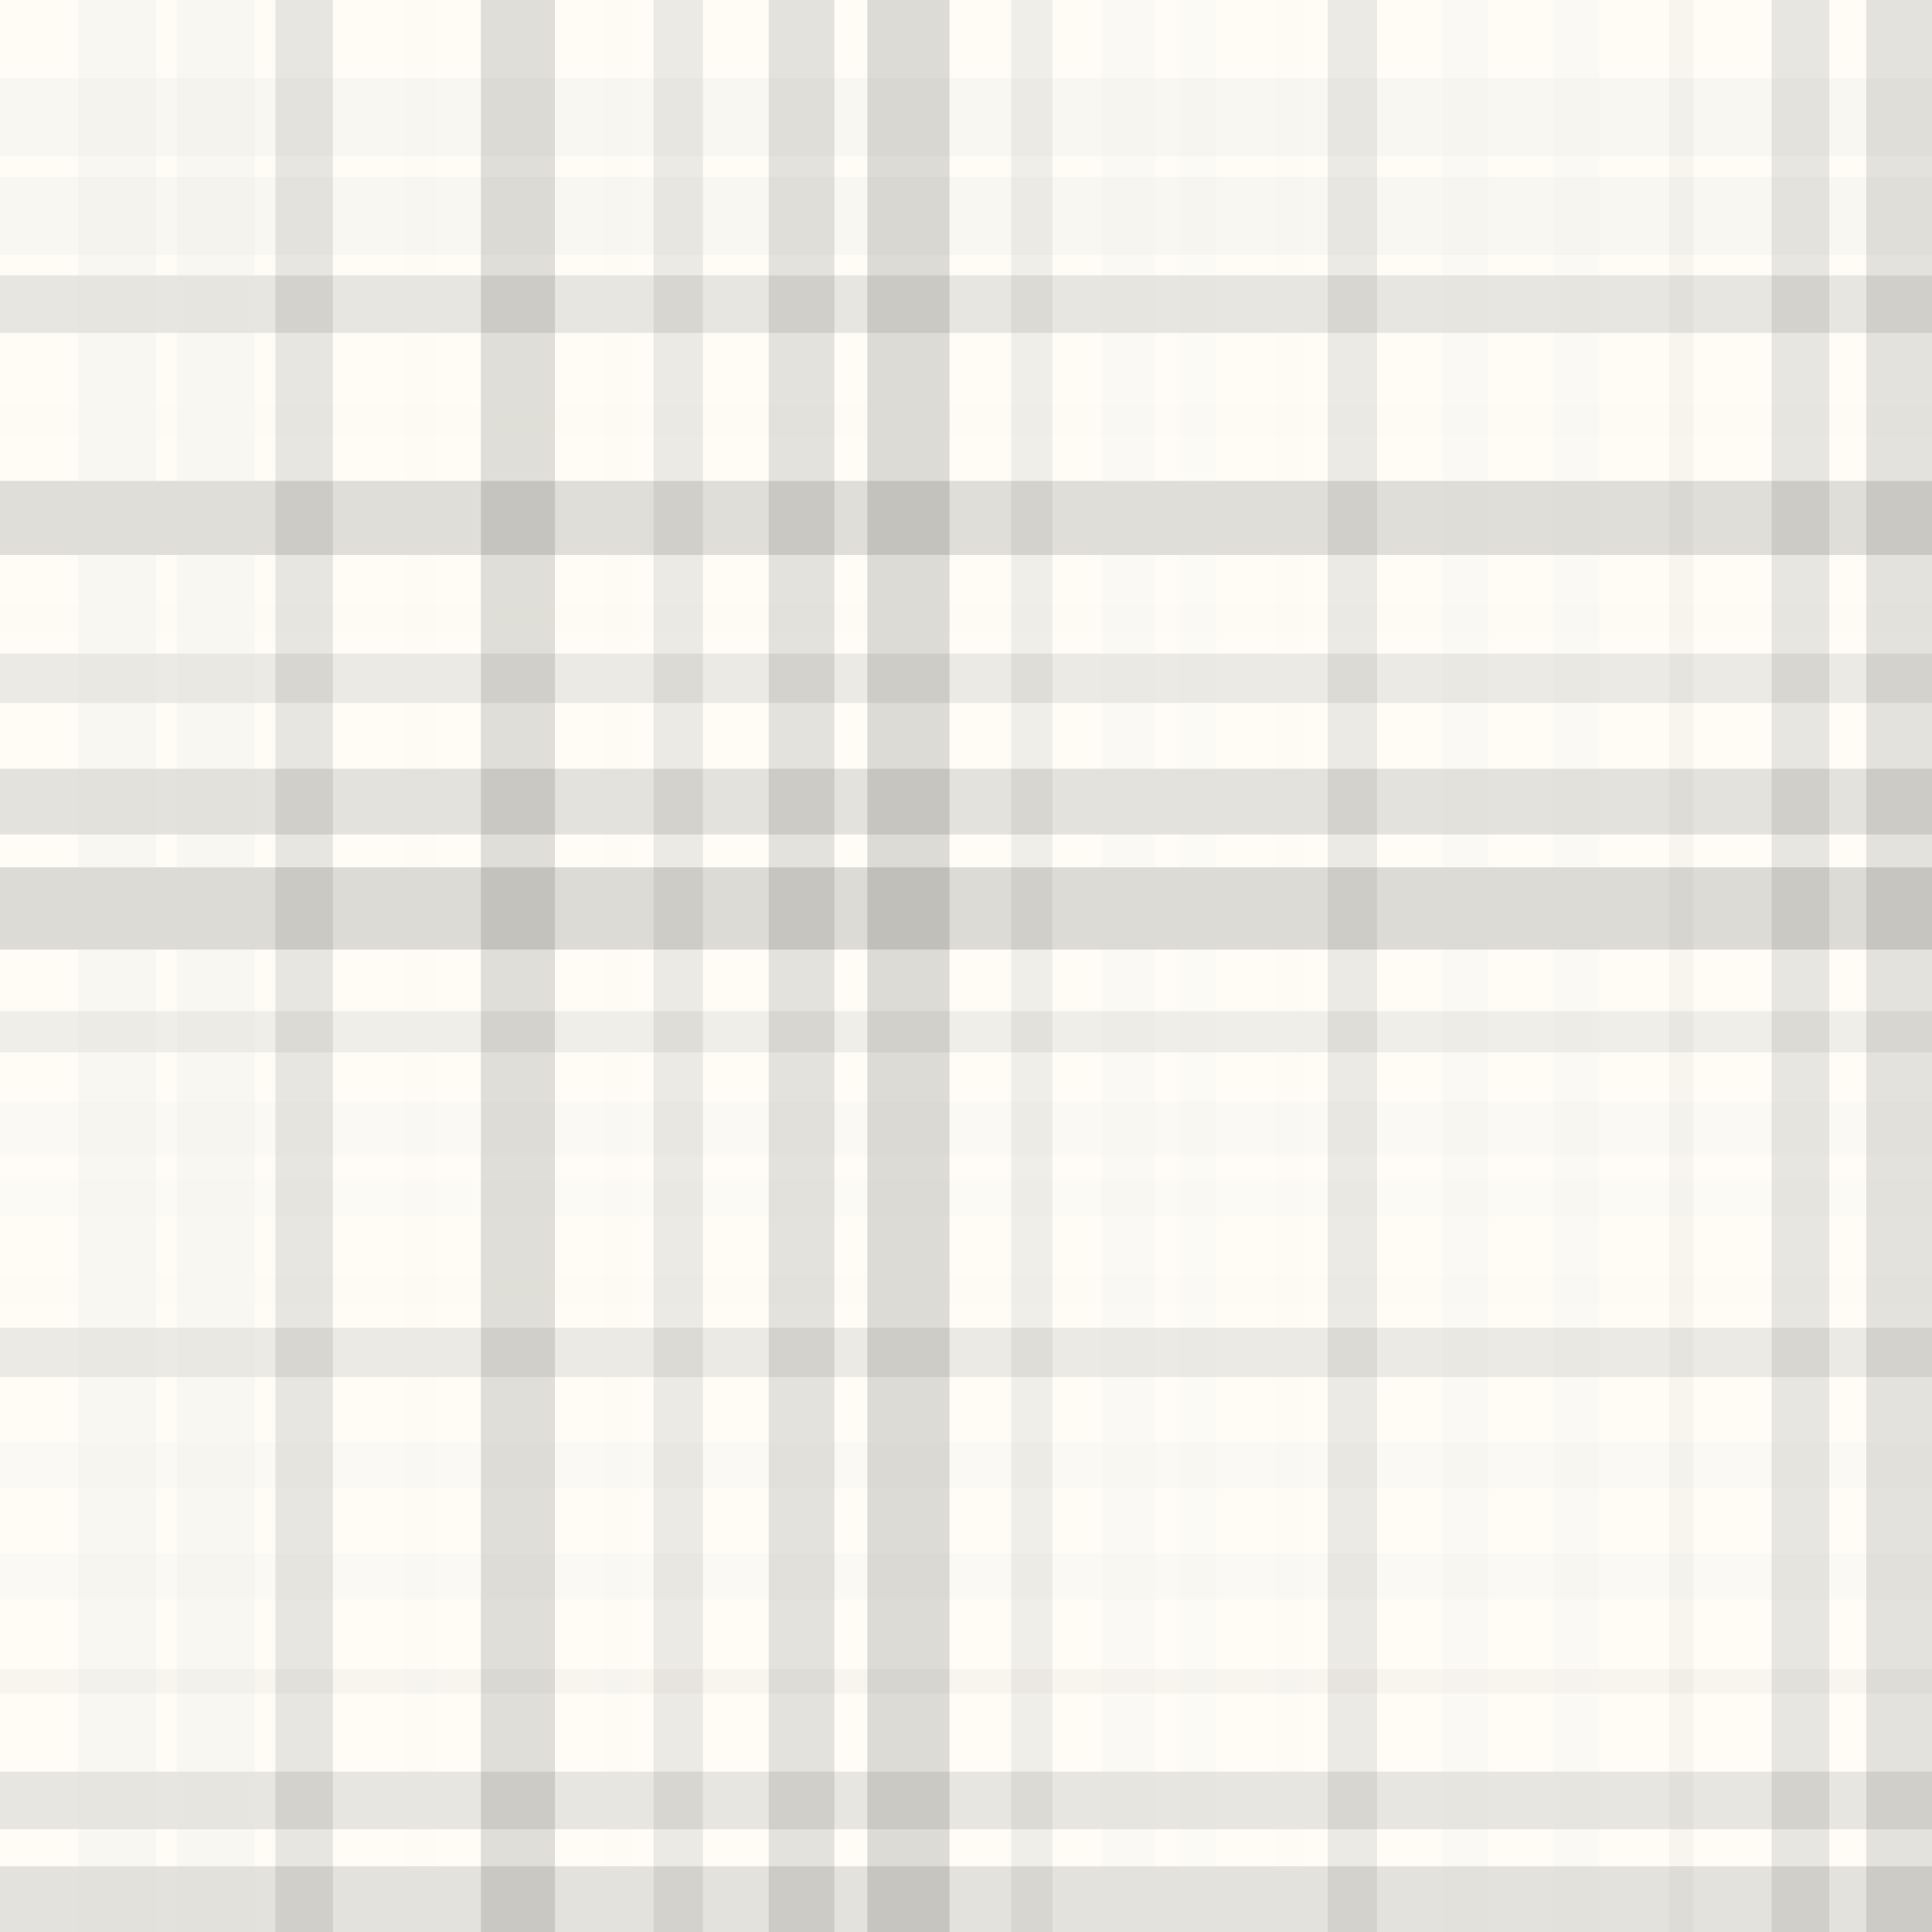 <svg xmlns="http://www.w3.org/2000/svg" width="470" height="470" viewbox="0 0 470 470" preserveAspectRatio="none"><rect x="0" y="0" width="100%" height="100%" fill="rgb(254, 252, 245)" /><rect x="0" y="19" width="100%" height="19" opacity="0.141" fill="#ddd" /><rect x="0" y="43" width="100%" height="19" opacity="0.141" fill="#ddd" /><rect x="0" y="67" width="100%" height="14" opacity="0.098" fill="#222" /><rect x="0" y="99" width="100%" height="7" opacity="0.037" fill="#ddd" /><rect x="0" y="117" width="100%" height="18" opacity="0.133" fill="#222" /><rect x="0" y="147" width="100%" height="7" opacity="0.037" fill="#ddd" /><rect x="0" y="159" width="100%" height="12" opacity="0.081" fill="#222" /><rect x="0" y="187" width="100%" height="16" opacity="0.115" fill="#222" /><rect x="0" y="211" width="100%" height="20" opacity="0.15" fill="#222" /><rect x="0" y="246" width="100%" height="10" opacity="0.063" fill="#222" /><rect x="0" y="268" width="100%" height="13" opacity="0.089" fill="#ddd" /><rect x="0" y="287" width="100%" height="9" opacity="0.055" fill="#ddd" /><rect x="0" y="310" width="100%" height="7" opacity="0.037" fill="#ddd" /><rect x="0" y="323" width="100%" height="12" opacity="0.081" fill="#222" /><rect x="0" y="351" width="100%" height="11" opacity="0.072" fill="#ddd" /><rect x="0" y="378" width="100%" height="11" opacity="0.072" fill="#ddd" /><rect x="0" y="406" width="100%" height="6" opacity="0.029" fill="#222" /><rect x="0" y="431" width="100%" height="14" opacity="0.098" fill="#222" /><rect x="0" y="454" width="100%" height="16" opacity="0.115" fill="#222" /><rect x="19" y="0" width="19" height="100%" opacity="0.141" fill="#ddd" /><rect x="43" y="0" width="19" height="100%" opacity="0.141" fill="#ddd" /><rect x="67" y="0" width="14" height="100%" opacity="0.098" fill="#222" /><rect x="99" y="0" width="7" height="100%" opacity="0.037" fill="#ddd" /><rect x="117" y="0" width="18" height="100%" opacity="0.133" fill="#222" /><rect x="147" y="0" width="7" height="100%" opacity="0.037" fill="#ddd" /><rect x="159" y="0" width="12" height="100%" opacity="0.081" fill="#222" /><rect x="187" y="0" width="16" height="100%" opacity="0.115" fill="#222" /><rect x="211" y="0" width="20" height="100%" opacity="0.15" fill="#222" /><rect x="246" y="0" width="10" height="100%" opacity="0.063" fill="#222" /><rect x="268" y="0" width="13" height="100%" opacity="0.089" fill="#ddd" /><rect x="287" y="0" width="9" height="100%" opacity="0.055" fill="#ddd" /><rect x="310" y="0" width="7" height="100%" opacity="0.037" fill="#ddd" /><rect x="323" y="0" width="12" height="100%" opacity="0.081" fill="#222" /><rect x="351" y="0" width="11" height="100%" opacity="0.072" fill="#ddd" /><rect x="378" y="0" width="11" height="100%" opacity="0.072" fill="#ddd" /><rect x="406" y="0" width="6" height="100%" opacity="0.029" fill="#222" /><rect x="431" y="0" width="14" height="100%" opacity="0.098" fill="#222" /><rect x="454" y="0" width="16" height="100%" opacity="0.115" fill="#222" /></svg>